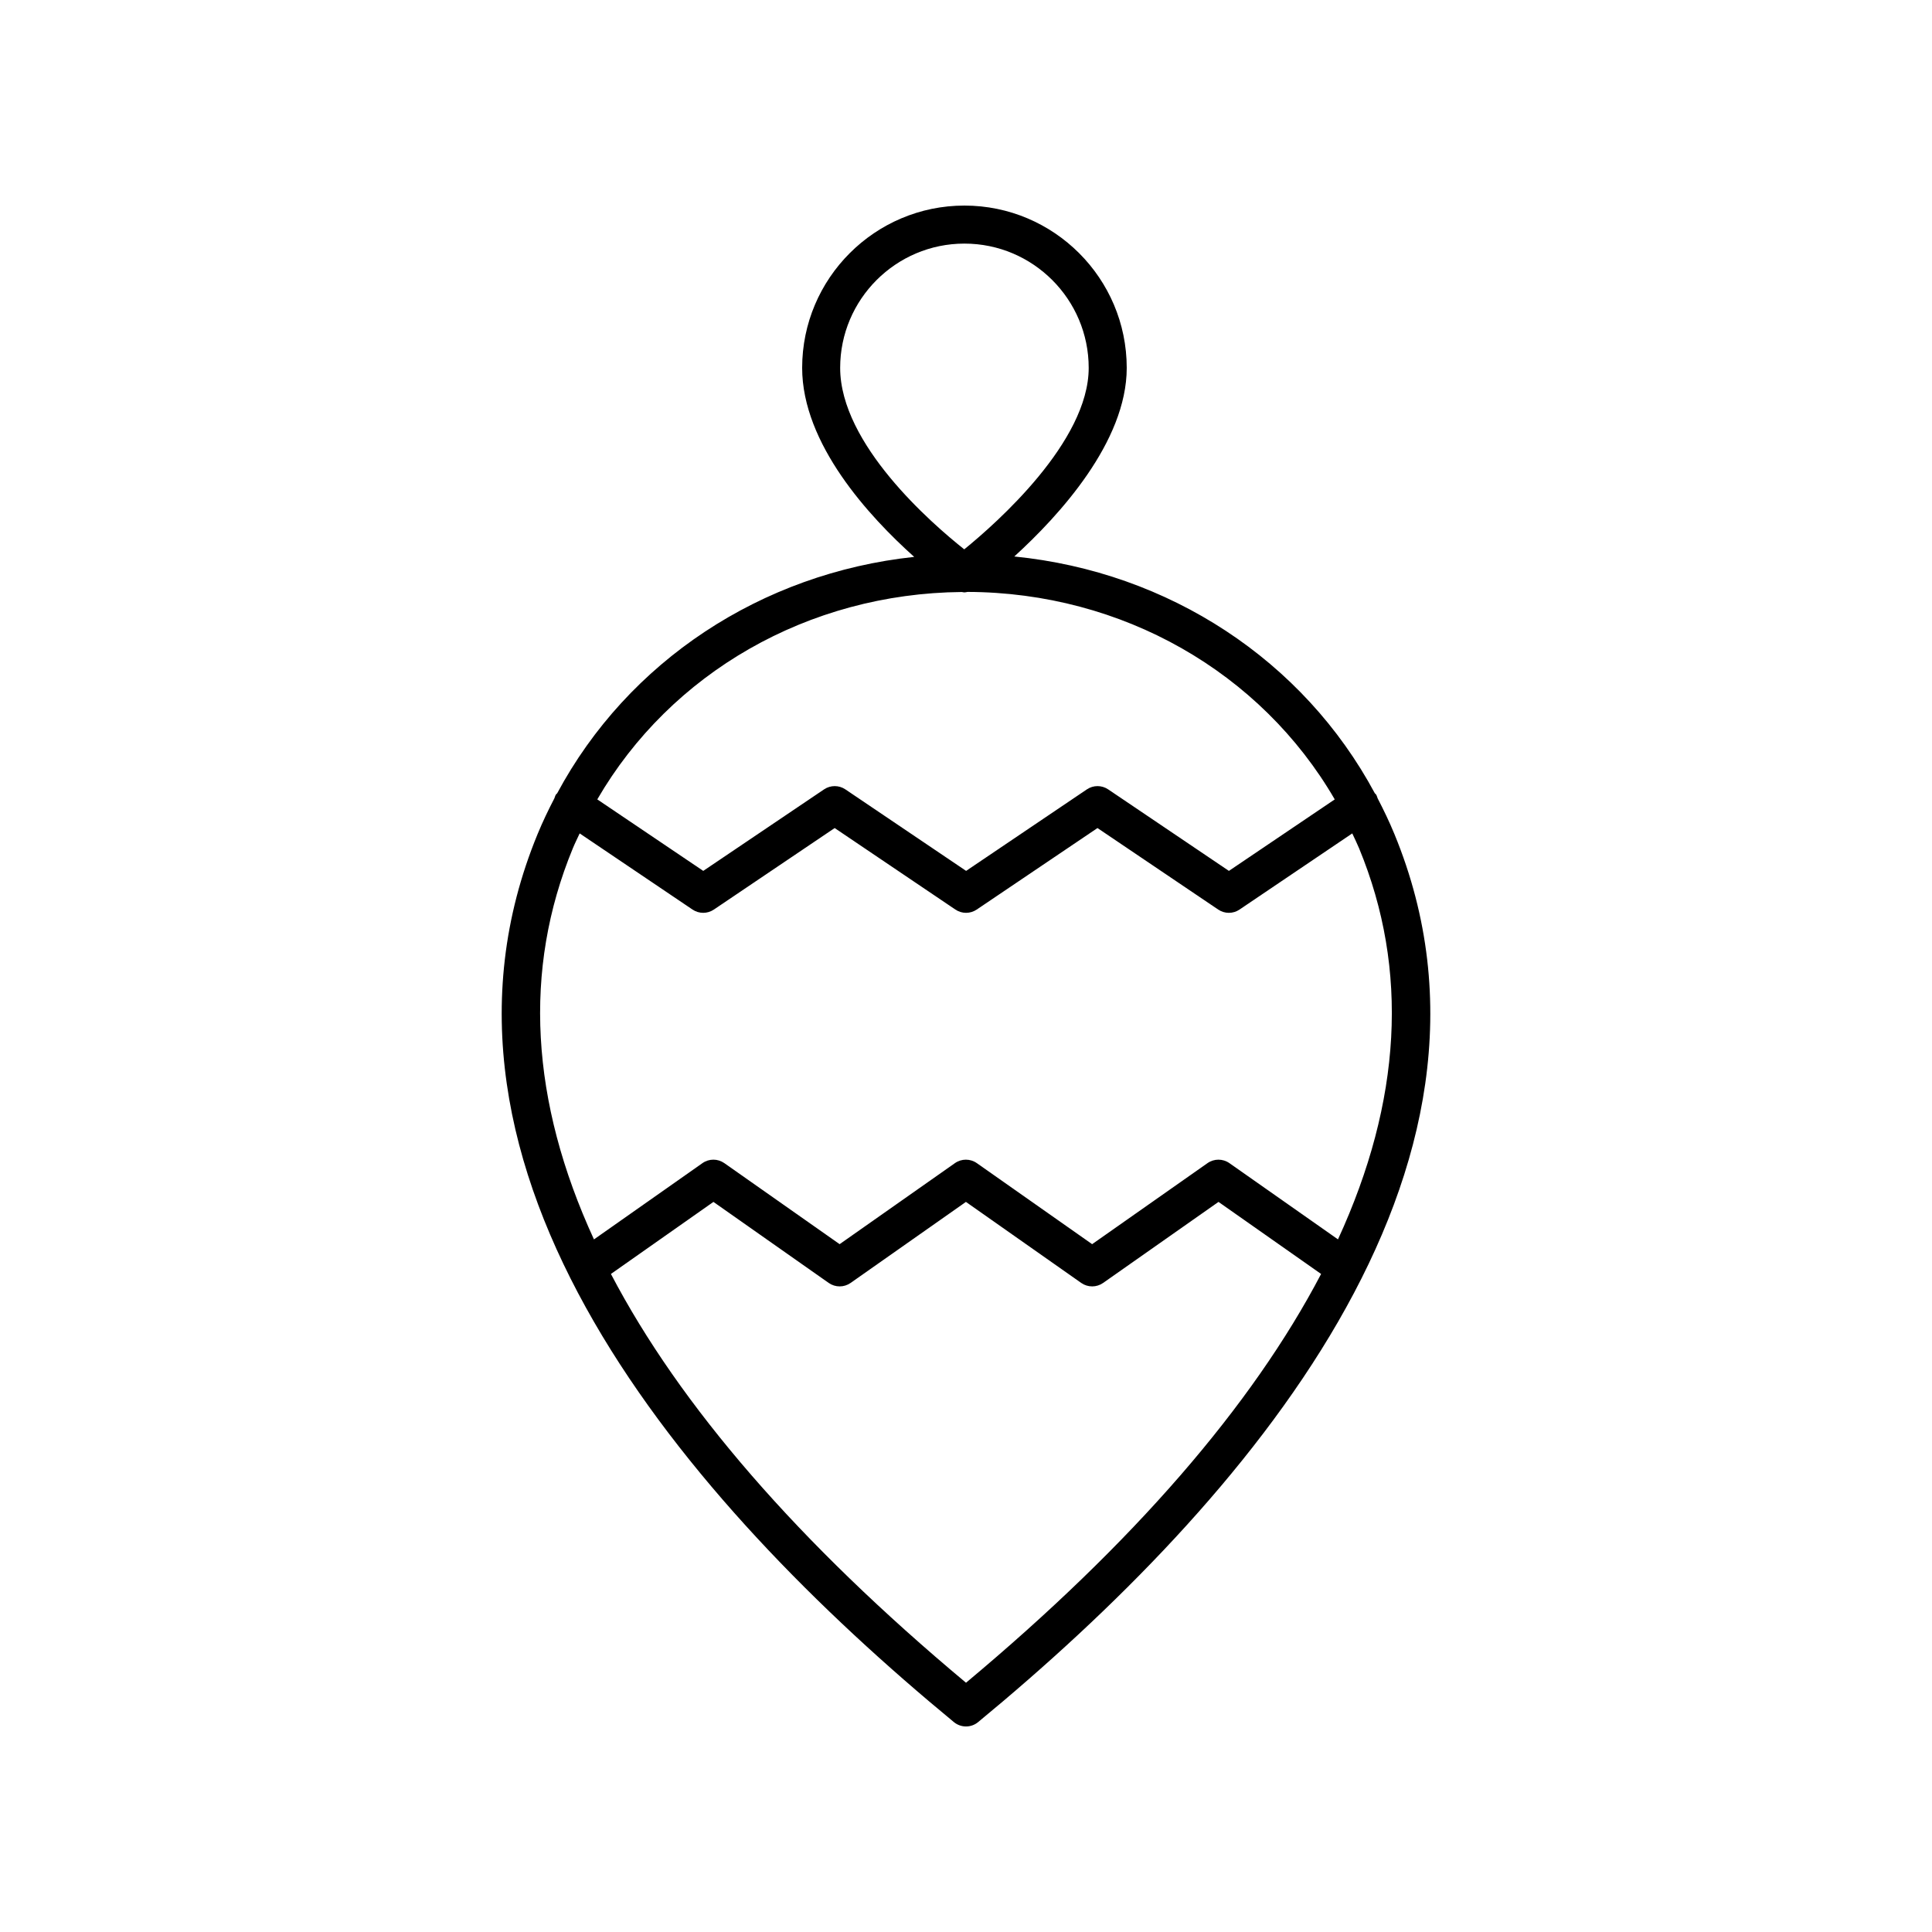 <?xml version="1.0" encoding="UTF-8"?>
<!-- Uploaded to: ICON Repo, www.svgrepo.com, Generator: ICON Repo Mixer Tools -->
<svg fill="#000000" width="800px" height="800px" version="1.1" viewBox="144 144 512 512" xmlns="http://www.w3.org/2000/svg">
 <path d="m291.66 354.23c-0.094 0.117-0.23 0.184-0.316 0.312-0.215 0.32-0.293 0.684-0.43 1.027-1.59 3.055-3.086 6.176-4.418 9.398-36.758 89.098 39.695 177.2 110.3 235.41 0.934 0.766 2.07 1.152 3.207 1.152s2.273-0.383 3.203-1.152c70.605-58.211 147.06-146.3 110.3-235.41-1.328-3.223-2.828-6.336-4.414-9.391-0.133-0.352-0.215-0.715-0.434-1.039-0.086-0.129-0.223-0.195-0.316-0.312-18.914-35.25-54.605-58.672-95.547-62.75 11.875-10.812 29.801-30.379 29.801-49.988-0.004-23.715-19.301-43.008-43.012-43.008-23.715 0-43.004 19.293-43.004 43.008 0 20.168 17.801 39.453 29.691 50.094-40.555 4.336-75.848 27.668-94.613 62.648zm108.34 235.71c-44.348-37.043-75.84-73.426-94.098-108.33l27.164-19.094 30.555 21.477c1.742 1.219 4.055 1.219 5.797 0l30.562-21.477 30.559 21.477c1.742 1.219 4.055 1.219 5.797 0l30.578-21.477 27.191 19.098c-18.27 34.906-49.758 71.289-94.105 108.33zm98.582-117.49-28.781-20.211c-1.742-1.219-4.055-1.219-5.797 0l-30.578 21.477-30.559-21.477c-1.742-1.219-4.055-1.219-5.797 0l-30.562 21.477-30.555-21.477c-1.742-1.219-4.055-1.223-5.797 0.004l-28.75 20.211c-16.832-36.598-18.875-71.469-5.602-103.64 0.555-1.348 1.207-2.637 1.812-3.953l29.918 20.188c1.703 1.145 3.938 1.145 5.637 0l32.023-21.609 32 21.605c0.852 0.574 1.836 0.863 2.82 0.863s1.969-0.289 2.82-0.863l32.008-21.605 32 21.605c1.703 1.152 3.938 1.152 5.637 0l29.883-20.184c0.605 1.316 1.254 2.606 1.812 3.953 13.281 32.164 11.238 67.035-5.594 103.63zm-131.93-230.96c0-18.16 14.77-32.934 32.93-32.934 18.16 0 32.934 14.773 32.934 32.934 0 19.547-24.387 41.102-32.98 48.09-8.598-6.82-32.883-27.871-32.883-48.09zm32.258 59.395c0.227 0.031 0.445 0.105 0.672 0.105 0.277 0 0.543-0.082 0.816-0.129 41.035 0.137 77.766 21.293 97.324 54.988l-28.047 18.945-32-21.605c-1.703-1.152-3.938-1.152-5.637 0l-32.008 21.605-32-21.605c-1.703-1.152-3.938-1.148-5.637-0.004l-32.023 21.609-28.082-18.949c19.438-33.504 55.867-54.59 96.621-54.961z"/>
</svg>